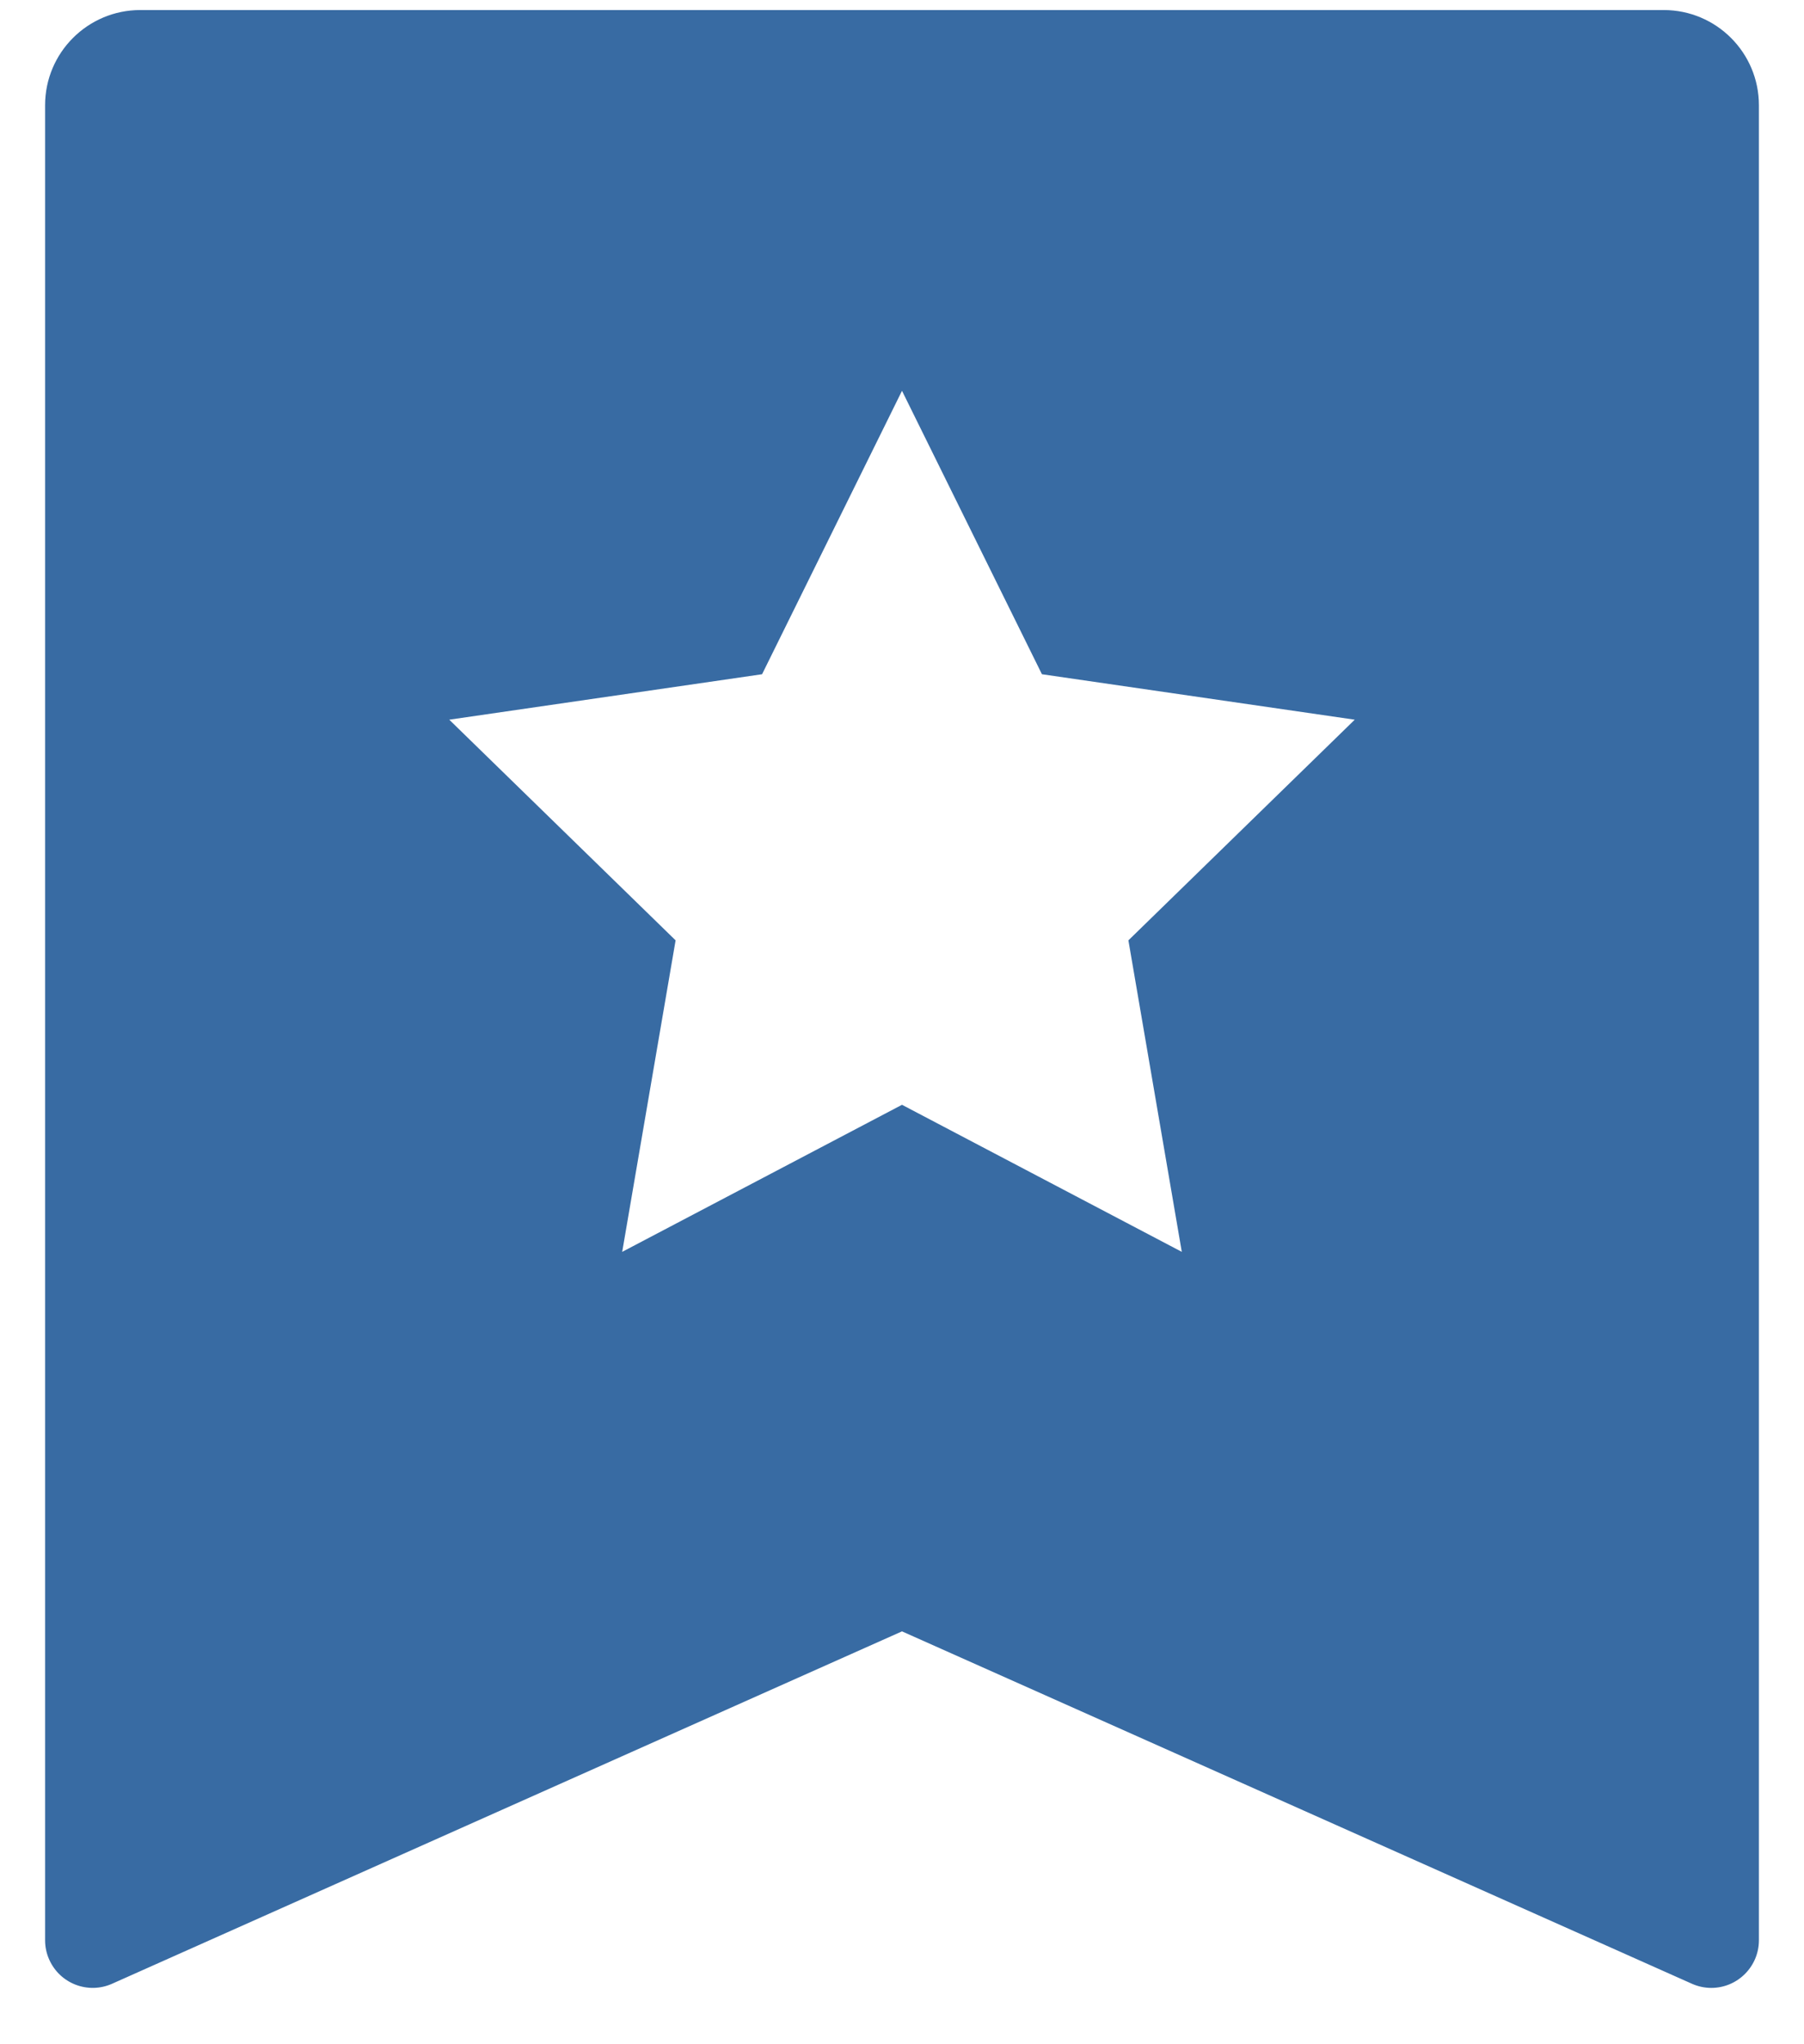 <svg width="30" height="34" viewBox="0 0 30 34" fill="none" xmlns="http://www.w3.org/2000/svg">
<path d="M2.333 0.167H27.667C28.541 0.167 29.25 0.876 29.25 1.75V32.271C29.25 32.708 28.895 33.063 28.458 33.063C28.347 33.063 28.237 33.039 28.136 32.994L15 27.133L1.864 32.994C1.465 33.172 0.997 32.993 0.819 32.593C0.773 32.492 0.75 32.382 0.75 32.271V1.75C0.75 0.876 1.459 0.167 2.333 0.167ZM15 18.375L19.653 20.821L18.765 15.64L22.529 11.97L17.327 11.214L15 6.5L12.673 11.214L7.471 11.97L11.235 15.64L10.347 20.821L15 18.375Z" fill="#386BA3"/>
</svg>
